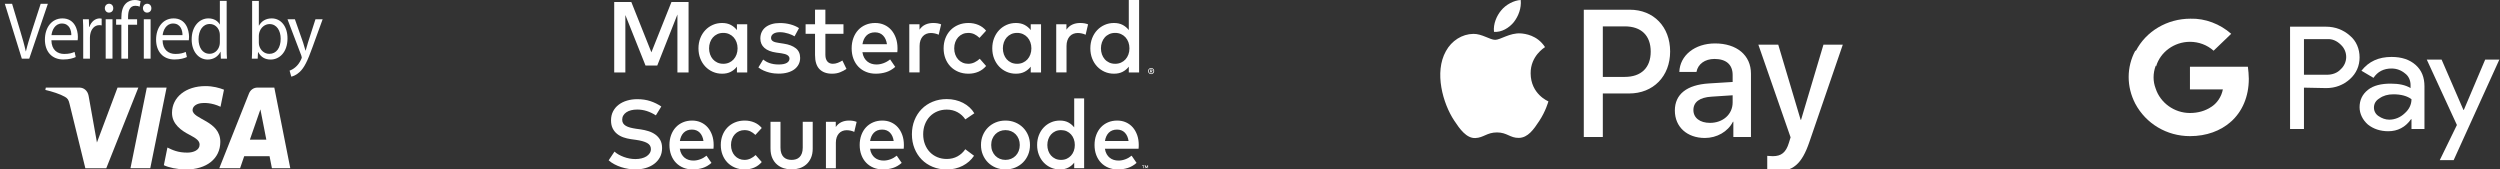 <svg width="472" height="32" viewBox="0 0 472 32" fill="none" xmlns="http://www.w3.org/2000/svg">
<rect x="0" y="0" width="472" height="32" fill="#333333" stroke="none"/>
<g clip-path="url(#clip0_3001_4679)">
<path fill-rule="evenodd" clip-rule="evenodd" d="M4.119 11.076L0.913 0.722H2.284L3.815 5.821C4.237 7.218 4.601 8.479 4.865 9.693H4.895C5.172 8.494 5.58 7.188 6.016 5.837L7.679 0.722H9.035L5.521 11.076H4.119Z" fill="white"/>
<path fill-rule="evenodd" clip-rule="evenodd" d="M9.703 7.605C9.734 9.432 10.84 10.185 12.125 10.185C13.043 10.185 13.596 10.017 14.078 9.801L14.297 10.769C13.845 10.982 13.072 11.23 11.949 11.23C9.777 11.23 8.478 9.725 8.478 7.482C8.478 5.238 9.732 3.473 11.787 3.473C14.091 3.473 14.704 5.609 14.704 6.975C14.704 7.251 14.674 7.467 14.661 7.605H9.703ZM13.465 6.637C13.481 5.777 13.129 4.439 11.687 4.439C10.388 4.439 9.822 5.697 9.719 6.637H13.465Z" fill="white"/>
<path fill-rule="evenodd" clip-rule="evenodd" d="M15.71 5.962C15.71 5.086 15.696 4.334 15.653 3.642H16.776L16.819 5.101H16.876C17.197 4.103 17.969 3.474 18.83 3.474C18.975 3.474 19.079 3.489 19.194 3.519V4.795C19.063 4.763 18.932 4.748 18.756 4.748C17.854 4.748 17.213 5.47 17.038 6.485C17.007 6.67 16.978 6.884 16.978 7.115V11.078H15.71V5.962Z" fill="white"/>
<path fill-rule="evenodd" clip-rule="evenodd" d="M21.382 1.552C21.397 2.013 21.076 2.382 20.566 2.382C20.114 2.382 19.793 2.013 19.793 1.552C19.793 1.076 20.128 0.707 20.595 0.707C21.076 0.707 21.382 1.078 21.382 1.552ZM19.953 3.641H21.237V11.075H19.953V3.641Z" fill="white"/>
<path fill-rule="evenodd" clip-rule="evenodd" d="M22.914 11.076V4.671H21.922V3.64H22.914V3.287C22.914 2.244 23.133 1.291 23.73 0.69C24.211 0.198 24.851 0 25.45 0C25.902 0 26.295 0.108 26.543 0.215L26.367 1.259C26.178 1.166 25.915 1.091 25.551 1.091C24.458 1.091 24.18 2.104 24.18 3.24V3.639H25.884V4.669H24.18V11.075H22.914V11.076Z" fill="white"/>
<path fill-rule="evenodd" clip-rule="evenodd" d="M28.578 1.552C28.594 2.013 28.271 2.382 27.762 2.382C27.31 2.382 26.989 2.013 26.989 1.552C26.989 1.076 27.326 0.707 27.791 0.707C28.271 0.707 28.578 1.078 28.578 1.552ZM27.15 3.641H28.433V11.075H27.15V3.641Z" fill="white"/>
<path fill-rule="evenodd" clip-rule="evenodd" d="M30.694 7.605C30.724 9.432 31.831 10.185 33.115 10.185C34.034 10.185 34.586 10.017 35.069 9.801L35.288 10.769C34.836 10.982 34.061 11.23 32.94 11.23C30.767 11.23 29.469 9.725 29.469 7.482C29.469 5.238 30.723 3.473 32.778 3.473C35.081 3.473 35.693 5.609 35.693 6.975C35.693 7.251 35.664 7.467 35.65 7.605H30.694ZM34.454 6.637C34.468 5.777 34.118 4.439 32.676 4.439C31.377 4.439 30.811 5.697 30.706 6.637H34.454Z" fill="white"/>
<path fill-rule="evenodd" clip-rule="evenodd" d="M42.794 0.171V9.156C42.794 9.818 42.808 10.57 42.852 11.077H41.7L41.641 9.786H41.61C41.217 10.614 40.358 11.243 39.205 11.243C37.501 11.243 36.188 9.724 36.188 7.465C36.173 4.991 37.632 3.471 39.352 3.471C40.43 3.471 41.16 4.01 41.479 4.607H41.51V0.169H42.794V0.171ZM41.51 6.667C41.51 6.499 41.495 6.268 41.452 6.098C41.264 5.238 40.563 4.531 39.601 4.531C38.276 4.531 37.488 5.76 37.488 7.404C37.488 8.909 38.188 10.155 39.572 10.155C40.432 10.155 41.219 9.555 41.452 8.54C41.495 8.357 41.51 8.172 41.51 7.956V6.667Z" fill="white"/>
<path fill-rule="evenodd" clip-rule="evenodd" d="M47.544 11.076C47.574 10.568 47.601 9.816 47.601 9.156V0.17H48.87V4.839H48.9C49.352 4.011 50.168 3.472 51.306 3.472C53.056 3.472 54.294 5.009 54.28 7.266C54.28 9.923 52.69 11.243 51.115 11.243C50.095 11.243 49.277 10.829 48.755 9.846H48.712L48.653 11.074H47.544V11.076ZM48.87 8.095C48.87 8.264 48.9 8.434 48.929 8.587C49.176 9.523 49.919 10.167 50.852 10.167C52.193 10.167 52.993 9.016 52.993 7.311C52.993 5.822 52.265 4.546 50.895 4.546C50.021 4.546 49.205 5.175 48.941 6.205C48.911 6.358 48.868 6.544 48.868 6.757V8.095H48.87Z" fill="white"/>
<path fill-rule="evenodd" clip-rule="evenodd" d="M55.678 3.641L57.223 8.033C57.384 8.525 57.56 9.109 57.675 9.555H57.705C57.836 9.109 57.982 8.54 58.157 8.003L59.557 3.641H60.913L58.988 8.941C58.069 11.491 57.444 12.797 56.568 13.594C55.94 14.178 55.314 14.409 54.993 14.47L54.672 13.332C54.993 13.224 55.415 13.008 55.795 12.67C56.145 12.379 56.581 11.855 56.875 11.165C56.932 11.027 56.977 10.92 56.977 10.844C56.977 10.767 56.947 10.659 56.889 10.491L54.279 3.639H55.678V3.641Z" fill="white"/>
<path fill-rule="evenodd" clip-rule="evenodd" d="M22.191 16.538L18.302 26.901L16.729 18.09C16.547 17.108 15.817 16.538 15.007 16.538H8.648L8.562 16.979C9.866 17.281 11.349 17.76 12.248 18.274C12.797 18.591 12.954 18.863 13.132 19.614L16.113 31.764H20.065L26.119 16.54H22.191V16.538Z" fill="white"/>
<path fill-rule="evenodd" clip-rule="evenodd" d="M27.72 16.538L24.633 31.762H28.37L31.453 16.538H27.72Z" fill="white"/>
<path fill-rule="evenodd" clip-rule="evenodd" d="M36.359 20.757C36.372 20.213 36.865 19.631 37.945 19.48C38.483 19.406 39.956 19.351 41.633 20.158L42.288 16.933C41.389 16.587 40.229 16.255 38.792 16.255C35.095 16.255 32.499 18.326 32.476 21.29C32.456 23.479 34.334 24.706 35.748 25.435C37.204 26.178 37.694 26.655 37.685 27.326C37.678 28.348 36.525 28.794 35.452 28.813C33.57 28.843 32.481 28.278 31.61 27.853L30.935 31.191C31.805 31.613 33.419 31.981 35.093 32C39.012 32 41.581 29.951 41.596 26.791C41.61 22.77 36.322 22.551 36.359 20.757Z" fill="white"/>
<path fill-rule="evenodd" clip-rule="evenodd" d="M47.179 26.369L49.165 20.653L50.283 26.369H47.179ZM48.598 16.538C47.881 16.538 47.275 16.975 47.005 17.656L41.4 31.762H45.327L46.107 29.488H50.891L51.339 31.762H54.805L51.791 16.538H48.598Z" fill="white"/>
</g>
<g clip-path="url(#clip1_3001_4679)">
<path fill-rule="evenodd" clip-rule="evenodd" d="M123.826 21.782C123.287 21.433 122.724 21.164 122.138 20.971C121.552 20.78 120.939 20.683 120.299 20.683C119.88 20.683 119.497 20.727 119.15 20.815C118.802 20.904 118.505 21.032 118.257 21.2C118.009 21.368 117.815 21.57 117.678 21.804C117.54 22.039 117.471 22.303 117.471 22.597C117.471 22.865 117.531 23.094 117.651 23.284C117.771 23.473 117.943 23.633 118.167 23.764C118.391 23.895 118.665 24.003 118.988 24.09C119.312 24.175 119.676 24.248 120.083 24.309L120.954 24.428C121.462 24.501 121.959 24.614 122.443 24.767C122.927 24.919 123.36 25.133 123.74 25.408C124.119 25.683 124.425 26.028 124.655 26.442C124.885 26.858 125 27.362 125 27.953C125 28.607 124.865 29.184 124.596 29.684C124.327 30.184 123.962 30.605 123.501 30.947C123.04 31.289 122.507 31.549 121.899 31.726C121.292 31.903 120.647 31.991 119.965 31.991C119.54 31.991 119.099 31.954 118.641 31.881C118.184 31.808 117.731 31.7 117.286 31.556C116.84 31.412 116.414 31.233 116.008 31.02C115.601 30.806 115.236 30.556 114.913 30.268L116.016 28.621C116.232 28.822 116.491 29.009 116.793 29.18C117.095 29.35 117.419 29.5 117.767 29.628C118.113 29.757 118.474 29.856 118.848 29.926C119.221 29.996 119.591 30.031 119.956 30.031C120.369 30.031 120.753 29.989 121.109 29.903C121.465 29.817 121.775 29.692 122.038 29.528C122.301 29.363 122.509 29.163 122.662 28.928C122.815 28.693 122.891 28.429 122.891 28.136C122.891 27.635 122.65 27.254 122.168 26.991C121.687 26.728 120.985 26.533 120.064 26.405L119.086 26.268C118.619 26.2 118.163 26.091 117.717 25.938C117.271 25.786 116.873 25.571 116.524 25.293C116.173 25.016 115.892 24.668 115.68 24.25C115.467 23.832 115.361 23.323 115.361 22.725C115.361 22.084 115.491 21.515 115.752 21.018C116.012 20.52 116.367 20.102 116.815 19.764C117.264 19.424 117.789 19.167 118.39 18.99C118.992 18.812 119.633 18.724 120.315 18.724C121.23 18.724 122.057 18.848 122.796 19.095C123.535 19.342 124.221 19.679 124.856 20.107L123.826 21.782ZM130.673 22.762C131.271 22.762 131.82 22.873 132.319 23.096C132.819 23.319 133.246 23.633 133.603 24.039C133.959 24.445 134.237 24.931 134.438 25.495C134.638 26.06 134.738 26.684 134.738 27.368C134.738 27.49 134.735 27.612 134.729 27.734C134.723 27.856 134.714 27.972 134.702 28.082H128.348C128.408 28.479 128.519 28.817 128.68 29.098C128.842 29.379 129.037 29.609 129.264 29.79C129.492 29.969 129.746 30.103 130.027 30.188C130.308 30.273 130.601 30.316 130.907 30.316C131.337 30.316 131.77 30.235 132.203 30.073C132.637 29.912 133.033 29.684 133.392 29.391L134.326 30.755C133.799 31.213 133.241 31.534 132.652 31.716C132.062 31.9 131.441 31.992 130.79 31.992C130.143 31.992 129.551 31.881 129.013 31.662C128.474 31.442 128.011 31.131 127.622 30.728C127.233 30.325 126.931 29.84 126.715 29.272C126.5 28.704 126.392 28.073 126.392 27.376C126.392 26.692 126.497 26.067 126.706 25.5C126.916 24.931 127.209 24.445 127.586 24.039C127.963 23.633 128.412 23.319 128.937 23.096C129.46 22.873 130.039 22.762 130.673 22.762ZM130.637 24.465C130.302 24.465 130.004 24.517 129.744 24.62C129.484 24.724 129.26 24.872 129.071 25.064C128.883 25.256 128.728 25.485 128.609 25.751C128.49 26.016 128.406 26.308 128.358 26.625H132.818C132.717 25.941 132.477 25.41 132.101 25.032C131.723 24.654 131.235 24.465 130.637 24.465ZM140.608 22.762C141.254 22.762 141.855 22.879 142.411 23.114C142.968 23.349 143.437 23.698 143.821 24.163L142.618 25.472C142.313 25.179 141.996 24.955 141.667 24.799C141.338 24.644 140.967 24.566 140.554 24.566C140.195 24.566 139.859 24.635 139.548 24.772C139.237 24.909 138.968 25.101 138.74 25.349C138.513 25.596 138.335 25.892 138.206 26.237C138.078 26.582 138.013 26.962 138.013 27.376C138.013 27.791 138.078 28.172 138.206 28.517C138.335 28.861 138.513 29.158 138.74 29.405C138.968 29.652 139.237 29.844 139.548 29.981C139.859 30.119 140.195 30.187 140.554 30.187C140.967 30.187 141.352 30.1 141.711 29.926C142.071 29.752 142.388 29.534 142.663 29.271L143.82 30.59C143.425 31.053 142.953 31.403 142.402 31.638C141.852 31.874 141.254 31.991 140.608 31.991C139.926 31.991 139.306 31.874 138.75 31.638C138.194 31.403 137.718 31.079 137.323 30.668C136.928 30.257 136.623 29.769 136.408 29.208C136.193 28.646 136.085 28.036 136.085 27.376C136.085 26.717 136.193 26.107 136.408 25.545C136.623 24.984 136.928 24.497 137.323 24.085C137.718 23.673 138.194 23.35 138.75 23.115C139.305 22.879 139.926 22.762 140.608 22.762ZM153.441 28.045C153.441 28.741 153.327 29.339 153.1 29.839C152.872 30.339 152.573 30.749 152.202 31.066C151.832 31.384 151.407 31.617 150.928 31.766C150.449 31.916 149.958 31.991 149.456 31.991C148.953 31.991 148.463 31.916 147.984 31.766C147.505 31.617 147.079 31.384 146.706 31.066C146.332 30.749 146.033 30.339 145.808 29.839C145.584 29.339 145.472 28.74 145.472 28.045V22.991H147.356V27.871C147.356 28.292 147.41 28.651 147.518 28.946C147.626 29.243 147.774 29.482 147.962 29.666C148.151 29.849 148.374 29.981 148.631 30.064C148.888 30.146 149.163 30.188 149.456 30.188C149.749 30.188 150.024 30.146 150.282 30.064C150.539 29.982 150.762 29.849 150.95 29.666C151.138 29.483 151.286 29.243 151.394 28.946C151.502 28.651 151.556 28.292 151.556 27.871V22.991H153.44V28.045H153.441ZM160.288 22.762C160.575 22.762 160.833 22.782 161.064 22.822C161.294 22.861 161.517 22.924 161.733 23.009L161.284 24.905C161.087 24.801 160.856 24.721 160.593 24.666C160.329 24.611 160.084 24.584 159.857 24.584C159.558 24.584 159.283 24.636 159.032 24.739C158.781 24.843 158.566 24.995 158.386 25.198C158.206 25.399 158.066 25.645 157.964 25.939C157.862 26.232 157.811 26.565 157.811 26.938V31.763H155.936V22.991H157.793V23.98C158.08 23.559 158.437 23.25 158.862 23.055C159.285 22.859 159.761 22.762 160.288 22.762ZM166.588 22.762C167.186 22.762 167.735 22.873 168.235 23.096C168.735 23.319 169.162 23.633 169.518 24.039C169.874 24.445 170.152 24.931 170.353 25.495C170.553 26.06 170.653 26.684 170.653 27.368C170.653 27.49 170.651 27.612 170.645 27.734C170.639 27.856 170.63 27.972 170.618 28.082H164.264C164.324 28.479 164.435 28.817 164.596 29.098C164.757 29.379 164.951 29.609 165.179 29.79C165.407 29.969 165.661 30.103 165.943 30.188C166.223 30.273 166.516 30.316 166.822 30.316C167.253 30.316 167.685 30.235 168.119 30.073C168.553 29.912 168.949 29.684 169.308 29.391L170.241 30.755C169.715 31.213 169.157 31.534 168.568 31.716C167.978 31.9 167.357 31.992 166.706 31.992C166.06 31.992 165.467 31.881 164.929 31.662C164.391 31.442 163.927 31.131 163.538 30.728C163.149 30.325 162.847 29.84 162.632 29.272C162.416 28.704 162.308 28.073 162.308 27.376C162.308 26.692 162.413 26.067 162.622 25.5C162.831 24.931 163.124 24.445 163.501 24.039C163.879 23.633 164.329 23.319 164.852 23.096C165.375 22.873 165.954 22.762 166.588 22.762ZM166.552 24.465C166.216 24.465 165.919 24.517 165.658 24.62C165.398 24.724 165.174 24.872 164.985 25.064C164.797 25.256 164.642 25.485 164.523 25.751C164.404 26.016 164.32 26.308 164.272 26.625H168.733C168.631 25.941 168.392 25.41 168.015 25.032C167.638 24.654 167.15 24.465 166.552 24.465ZM178.748 18.706C179.304 18.706 179.843 18.767 180.363 18.889C180.884 19.011 181.369 19.188 181.817 19.42C182.265 19.652 182.673 19.934 183.038 20.267C183.402 20.6 183.708 20.973 183.953 21.388L182.257 22.542C181.874 21.968 181.382 21.516 180.78 21.187C180.179 20.858 179.502 20.693 178.748 20.693C178.107 20.693 177.515 20.806 176.97 21.031C176.426 21.257 175.957 21.575 175.562 21.983C175.167 22.392 174.858 22.884 174.633 23.458C174.409 24.031 174.297 24.663 174.297 25.353C174.297 26.043 174.409 26.675 174.633 27.248C174.858 27.822 175.167 28.313 175.562 28.722C175.957 29.132 176.426 29.448 176.97 29.674C177.515 29.901 178.107 30.013 178.748 30.013C179.495 30.013 180.167 29.851 180.762 29.528C181.358 29.204 181.853 28.753 182.248 28.173L183.9 29.408C183.63 29.811 183.315 30.171 182.953 30.488C182.591 30.806 182.19 31.077 181.75 31.303C181.31 31.53 180.837 31.702 180.332 31.821C179.826 31.94 179.299 32 178.748 32C177.785 32 176.899 31.834 176.092 31.501C175.284 31.169 174.59 30.706 174.01 30.114C173.429 29.522 172.977 28.82 172.654 28.008C172.331 27.196 172.169 26.311 172.169 25.353C172.169 24.394 172.331 23.51 172.654 22.697C172.977 21.886 173.429 21.183 174.01 20.591C174.59 20 175.284 19.538 176.092 19.205C176.899 18.872 177.785 18.706 178.748 18.706ZM189.832 22.762C190.496 22.762 191.11 22.879 191.675 23.114C192.241 23.349 192.73 23.673 193.143 24.085C193.555 24.496 193.878 24.983 194.112 25.544C194.346 26.106 194.462 26.717 194.462 27.376C194.462 28.035 194.346 28.646 194.112 29.207C193.878 29.769 193.555 30.256 193.143 30.667C192.73 31.079 192.241 31.402 191.675 31.638C191.11 31.873 190.496 31.99 189.832 31.99C189.167 31.99 188.552 31.873 187.987 31.638C187.421 31.402 186.934 31.079 186.524 30.667C186.114 30.256 185.793 29.769 185.559 29.207C185.326 28.646 185.21 28.035 185.21 27.376C185.21 26.716 185.326 26.106 185.559 25.544C185.793 24.983 186.114 24.496 186.524 24.085C186.934 23.672 187.421 23.349 187.987 23.114C188.552 22.879 189.167 22.762 189.832 22.762ZM189.832 24.566C189.448 24.566 189.092 24.634 188.763 24.771C188.435 24.908 188.15 25.101 187.911 25.348C187.672 25.595 187.483 25.891 187.346 26.236C187.208 26.581 187.139 26.961 187.139 27.376C187.139 27.791 187.208 28.171 187.346 28.516C187.484 28.861 187.672 29.157 187.911 29.404C188.15 29.651 188.435 29.843 188.763 29.981C189.093 30.118 189.448 30.186 189.832 30.186C190.214 30.186 190.57 30.118 190.899 29.981C191.228 29.843 191.514 29.651 191.756 29.404C191.999 29.157 192.188 28.861 192.326 28.516C192.464 28.171 192.533 27.791 192.533 27.376C192.533 26.961 192.464 26.581 192.326 26.236C192.188 25.891 191.999 25.595 191.756 25.348C191.514 25.101 191.228 24.908 190.899 24.771C190.57 24.634 190.214 24.566 189.832 24.566ZM200.107 22.762C200.724 22.762 201.253 22.879 201.696 23.114C202.138 23.349 202.509 23.662 202.809 24.053V18.577H204.684V31.762H202.809V30.709C202.51 31.1 202.139 31.412 201.696 31.643C201.253 31.875 200.724 31.992 200.107 31.992C199.503 31.992 198.941 31.877 198.42 31.648C197.899 31.419 197.445 31.101 197.056 30.691C196.667 30.283 196.362 29.796 196.141 29.231C195.919 28.667 195.809 28.048 195.809 27.377C195.809 26.706 195.919 26.088 196.141 25.523C196.362 24.959 196.667 24.471 197.056 24.063C197.445 23.654 197.899 23.335 198.42 23.107C198.941 22.876 199.503 22.762 200.107 22.762ZM200.332 24.566C199.925 24.566 199.561 24.64 199.241 24.79C198.921 24.94 198.65 25.141 198.429 25.394C198.207 25.647 198.037 25.945 197.917 26.287C197.798 26.629 197.738 26.992 197.738 27.376C197.738 27.761 197.798 28.124 197.917 28.466C198.037 28.808 198.208 29.106 198.429 29.358C198.65 29.611 198.92 29.813 199.241 29.963C199.561 30.113 199.924 30.187 200.332 30.187C200.72 30.187 201.073 30.115 201.391 29.972C201.708 29.83 201.98 29.632 202.207 29.382C202.434 29.132 202.611 28.835 202.736 28.494C202.862 28.152 202.925 27.779 202.925 27.376C202.925 26.974 202.861 26.601 202.736 26.26C202.61 25.918 202.434 25.622 202.207 25.372C201.98 25.121 201.707 24.924 201.391 24.78C201.073 24.637 200.72 24.566 200.332 24.566ZM210.931 22.762C211.529 22.762 212.078 22.873 212.577 23.096C213.076 23.319 213.505 23.633 213.86 24.039C214.216 24.445 214.494 24.931 214.695 25.495C214.895 26.06 214.996 26.684 214.996 27.368C214.996 27.49 214.992 27.612 214.987 27.734C214.981 27.856 214.972 27.972 214.96 28.082H208.607C208.666 28.479 208.777 28.817 208.939 29.098C209.101 29.379 209.294 29.609 209.523 29.79C209.75 29.969 210.004 30.103 210.285 30.188C210.567 30.273 210.86 30.316 211.165 30.316C211.595 30.316 212.028 30.235 212.461 30.073C212.895 29.912 213.291 29.684 213.65 29.391L214.584 30.755C214.057 31.213 213.499 31.534 212.91 31.716C212.321 31.9 211.7 31.992 211.048 31.992C210.401 31.992 209.81 31.881 209.271 31.662C208.733 31.442 208.268 31.131 207.879 30.728C207.49 30.325 207.188 29.84 206.973 29.272C206.757 28.704 206.65 28.073 206.65 27.376C206.65 26.692 206.754 26.067 206.964 25.5C207.174 24.931 207.466 24.445 207.843 24.039C208.221 23.633 208.67 23.319 209.194 23.096C209.718 22.873 210.297 22.762 210.931 22.762ZM215.892 31.762V31.321H216.066V31.231H215.622V31.321H215.796V31.762H215.892ZM216.754 31.762V31.23H216.618L216.461 31.596L216.304 31.23H216.168V31.762H216.264V31.36L216.411 31.706H216.511L216.657 31.36V31.762H216.754ZM210.895 24.465C210.56 24.465 210.262 24.517 210.002 24.62C209.741 24.724 209.517 24.872 209.329 25.064C209.141 25.256 208.986 25.485 208.866 25.751C208.746 26.016 208.663 26.308 208.615 26.625H213.075C212.973 25.941 212.734 25.41 212.357 25.032C211.981 24.654 211.493 24.465 210.895 24.465Z" fill="white"/>
<path fill-rule="evenodd" clip-rule="evenodd" d="M130.001 13.677H127.897V2.736L124.09 12.375H121.874L118.067 2.84V13.676H115.963V0.38H119.194L122.982 9.877L126.771 0.38H130.001V13.677H130.001ZM141.078 13.677H139.133V12.585C138.822 12.99 138.437 13.313 137.978 13.553C137.519 13.794 136.97 13.915 136.331 13.915C135.704 13.915 135.121 13.796 134.581 13.559C134.041 13.32 133.569 12.99 133.166 12.566C132.763 12.142 132.446 11.637 132.217 11.051C131.987 10.466 131.872 9.825 131.872 9.128C131.872 8.431 131.987 7.79 132.217 7.204C132.446 6.619 132.763 6.114 133.166 5.69C133.569 5.265 134.041 4.934 134.581 4.697C135.121 4.459 135.704 4.341 136.331 4.341C136.97 4.341 137.519 4.463 137.978 4.707C138.437 4.95 138.822 5.275 139.133 5.68V4.578H141.078V13.677ZM136.564 6.211C136.142 6.211 135.764 6.289 135.433 6.444C135.101 6.599 134.82 6.808 134.59 7.071C134.361 7.334 134.184 7.642 134.06 7.997C133.935 8.351 133.873 8.728 133.873 9.127C133.873 9.526 133.935 9.902 134.06 10.257C134.184 10.612 134.361 10.921 134.59 11.183C134.82 11.447 135.101 11.655 135.433 11.81C135.764 11.965 136.142 12.043 136.564 12.043C136.967 12.043 137.333 11.968 137.662 11.819C137.991 11.671 138.273 11.467 138.509 11.207C138.744 10.947 138.927 10.64 139.058 10.286C139.188 9.931 139.254 9.545 139.254 9.127C139.254 8.709 139.188 8.323 139.058 7.968C138.927 7.613 138.744 7.307 138.509 7.047C138.273 6.788 137.991 6.583 137.662 6.435C137.333 6.286 136.967 6.211 136.564 6.211ZM150.014 6.857C149.878 6.776 149.71 6.688 149.511 6.596C149.313 6.504 149.092 6.42 148.851 6.344C148.609 6.268 148.353 6.205 148.083 6.154C147.812 6.103 147.538 6.078 147.259 6.078C146.725 6.078 146.311 6.178 146.016 6.377C145.721 6.576 145.574 6.838 145.574 7.161C145.574 7.319 145.613 7.451 145.691 7.559C145.768 7.668 145.872 7.756 146.002 7.825C146.133 7.895 146.288 7.95 146.468 7.992C146.648 8.033 146.84 8.07 147.045 8.101L147.966 8.243C148.941 8.389 149.701 8.679 150.247 9.112C150.794 9.545 151.067 10.152 151.067 10.93C151.067 11.367 150.975 11.768 150.792 12.132C150.609 12.495 150.346 12.809 150.001 13.072C149.657 13.335 149.231 13.539 148.726 13.685C148.22 13.83 147.647 13.903 147.008 13.903C146.778 13.903 146.511 13.889 146.207 13.861C145.903 13.832 145.58 13.775 145.239 13.69C144.898 13.604 144.55 13.486 144.196 13.334C143.843 13.181 143.504 12.982 143.182 12.736L144.085 11.244C144.246 11.371 144.421 11.489 144.611 11.6C144.8 11.711 145.014 11.809 145.253 11.895C145.492 11.98 145.756 12.049 146.044 12.099C146.333 12.149 146.66 12.175 147.026 12.175C147.697 12.175 148.202 12.075 148.544 11.876C148.885 11.676 149.056 11.405 149.056 11.063C149.056 10.804 148.931 10.59 148.684 10.422C148.435 10.255 148.044 10.133 147.511 10.057L146.58 9.933C145.587 9.794 144.834 9.498 144.322 9.045C143.81 8.593 143.554 7.999 143.554 7.264C143.554 6.815 143.64 6.41 143.81 6.049C143.981 5.688 144.226 5.383 144.545 5.132C144.865 4.882 145.251 4.689 145.704 4.553C146.157 4.417 146.669 4.349 147.24 4.349C147.942 4.349 148.602 4.433 149.223 4.601C149.844 4.768 150.387 5.004 150.852 5.308L150.014 6.857ZM159.248 6.382H155.832V10.343C155.832 10.646 155.869 10.906 155.943 11.121C156.018 11.337 156.119 11.512 156.246 11.649C156.373 11.785 156.522 11.885 156.693 11.948C156.864 12.011 157.048 12.043 157.247 12.043C157.551 12.043 157.859 11.983 158.173 11.862C158.487 11.742 158.777 11.597 159.044 11.426L159.816 13.012C159.456 13.259 159.051 13.472 158.601 13.648C158.151 13.825 157.644 13.914 157.079 13.914C156.067 13.914 155.281 13.627 154.719 13.054C154.158 12.482 153.877 11.59 153.877 10.381V6.382H152.098V4.578H153.877V1.823H155.831V4.578H159.248V6.382H159.248ZM165.234 4.34C165.854 4.34 166.423 4.456 166.942 4.687C167.46 4.918 167.904 5.244 168.273 5.665C168.642 6.086 168.931 6.59 169.139 7.175C169.347 7.76 169.451 8.408 169.451 9.117C169.451 9.244 169.447 9.37 169.441 9.497C169.435 9.624 169.425 9.744 169.414 9.858H162.823C162.885 10.269 163 10.621 163.167 10.912C163.334 11.203 163.536 11.442 163.772 11.629C164.008 11.816 164.271 11.954 164.563 12.042C164.855 12.131 165.159 12.175 165.475 12.175C165.922 12.175 166.37 12.091 166.821 11.923C167.271 11.756 167.682 11.52 168.054 11.216L169.022 12.63C168.476 13.105 167.897 13.438 167.286 13.628C166.675 13.818 166.031 13.913 165.355 13.913C164.684 13.913 164.07 13.799 163.512 13.571C162.953 13.344 162.472 13.021 162.068 12.603C161.665 12.184 161.351 11.682 161.128 11.093C160.905 10.504 160.793 9.848 160.793 9.127C160.793 8.418 160.902 7.769 161.119 7.18C161.336 6.591 161.64 6.086 162.031 5.665C162.422 5.244 162.889 4.918 163.433 4.687C163.976 4.456 164.576 4.34 165.234 4.34ZM165.196 6.107C164.849 6.107 164.54 6.161 164.27 6.269C164 6.376 163.768 6.53 163.572 6.729C163.377 6.93 163.216 7.166 163.093 7.442C162.968 7.717 162.882 8.02 162.832 8.349H167.459C167.353 7.64 167.105 7.089 166.714 6.696C166.322 6.303 165.816 6.107 165.196 6.107ZM176.19 4.34C176.488 4.34 176.756 4.36 176.995 4.402C177.234 4.443 177.465 4.508 177.688 4.596L177.223 6.562C177.018 6.455 176.78 6.372 176.506 6.315C176.233 6.259 175.979 6.23 175.742 6.23C175.432 6.23 175.146 6.284 174.886 6.392C174.626 6.499 174.402 6.657 174.216 6.866C174.03 7.075 173.884 7.331 173.778 7.635C173.673 7.939 173.62 8.284 173.62 8.67V13.675H171.674V4.577H173.601V5.602C173.899 5.166 174.268 4.846 174.709 4.643C175.15 4.442 175.643 4.34 176.19 4.34ZM182.845 4.34C183.516 4.34 184.14 4.462 184.717 4.706C185.293 4.949 185.781 5.312 186.178 5.793L184.93 7.152C184.613 6.848 184.286 6.616 183.945 6.454C183.602 6.293 183.218 6.212 182.79 6.212C182.418 6.212 182.071 6.283 181.747 6.426C181.424 6.568 181.145 6.767 180.91 7.024C180.674 7.281 180.489 7.587 180.356 7.945C180.222 8.303 180.156 8.697 180.156 9.128C180.156 9.558 180.222 9.952 180.356 10.31C180.489 10.668 180.674 10.975 180.91 11.232C181.145 11.488 181.424 11.687 181.747 11.829C182.07 11.972 182.417 12.043 182.79 12.043C183.218 12.043 183.618 11.953 183.99 11.773C184.362 11.592 184.692 11.366 184.977 11.093L186.178 12.461C185.769 12.943 185.278 13.304 184.708 13.549C184.136 13.792 183.516 13.915 182.845 13.915C182.139 13.915 181.496 13.792 180.919 13.549C180.342 13.305 179.848 12.97 179.439 12.543C179.029 12.115 178.713 11.61 178.49 11.027C178.267 10.444 178.155 9.812 178.155 9.128C178.155 8.444 178.267 7.811 178.49 7.228C178.713 6.645 179.029 6.14 179.439 5.713C179.848 5.286 180.342 4.95 180.919 4.707C181.496 4.462 182.138 4.34 182.845 4.34ZM196.548 13.677H194.602V12.585C194.292 12.99 193.907 13.313 193.448 13.553C192.988 13.794 192.44 13.915 191.8 13.915C191.173 13.915 190.59 13.796 190.05 13.559C189.511 13.32 189.039 12.99 188.635 12.566C188.232 12.142 187.916 11.637 187.686 11.051C187.456 10.466 187.341 9.825 187.341 9.128C187.341 8.431 187.456 7.79 187.686 7.204C187.916 6.619 188.232 6.114 188.635 5.69C189.039 5.265 189.51 4.934 190.05 4.697C190.59 4.459 191.173 4.341 191.8 4.341C192.44 4.341 192.989 4.463 193.448 4.707C193.907 4.95 194.292 5.275 194.602 5.68V4.578H196.548V13.677ZM192.033 6.211C191.611 6.211 191.234 6.289 190.902 6.444C190.571 6.599 190.29 6.808 190.06 7.071C189.831 7.334 189.654 7.642 189.529 7.997C189.405 8.351 189.343 8.728 189.343 9.127C189.343 9.526 189.405 9.902 189.529 10.257C189.654 10.612 189.831 10.921 190.06 11.183C190.29 11.447 190.571 11.655 190.902 11.81C191.235 11.965 191.611 12.043 192.033 12.043C192.437 12.043 192.802 11.968 193.132 11.819C193.461 11.671 193.743 11.467 193.979 11.207C194.215 10.947 194.398 10.64 194.529 10.286C194.659 9.931 194.725 9.545 194.725 9.127C194.725 8.709 194.659 8.323 194.529 7.968C194.398 7.613 194.215 7.307 193.979 7.047C193.743 6.788 193.461 6.583 193.132 6.435C192.802 6.286 192.436 6.211 192.033 6.211ZM203.929 4.34C204.227 4.34 204.496 4.36 204.735 4.402C204.973 4.443 205.205 4.508 205.428 4.596L204.963 6.562C204.759 6.455 204.52 6.372 204.247 6.315C203.973 6.259 203.719 6.23 203.483 6.23C203.172 6.23 202.887 6.284 202.627 6.392C202.366 6.499 202.142 6.657 201.956 6.866C201.77 7.075 201.624 7.331 201.519 7.635C201.413 7.939 201.36 8.284 201.36 8.67V13.675H199.415V4.577H201.342V5.602C201.639 5.166 202.009 4.846 202.449 4.643C202.89 4.442 203.384 4.34 203.929 4.34ZM210.315 4.34C210.955 4.34 211.503 4.462 211.963 4.706C212.422 4.949 212.807 5.274 213.117 5.679V0H215.063V13.676H213.117V12.584C212.807 12.989 212.422 13.312 211.963 13.552C211.503 13.793 210.955 13.914 210.315 13.914C209.688 13.914 209.105 13.795 208.565 13.558C208.026 13.32 207.554 12.989 207.15 12.565C206.746 12.141 206.43 11.636 206.201 11.05C205.971 10.465 205.856 9.824 205.856 9.127C205.856 8.431 205.971 7.79 206.201 7.203C206.43 6.618 206.747 6.113 207.15 5.689C207.554 5.265 208.025 4.933 208.565 4.696C209.105 4.459 209.688 4.34 210.315 4.34ZM217.335 12.835C217.415 12.835 217.489 12.85 217.559 12.88C217.63 12.911 217.69 12.952 217.743 13.005C217.795 13.057 217.837 13.118 217.867 13.189C217.897 13.259 217.912 13.335 217.912 13.414C217.912 13.493 217.897 13.568 217.867 13.638C217.837 13.707 217.795 13.769 217.743 13.822C217.691 13.874 217.63 13.916 217.559 13.947C217.489 13.978 217.415 13.993 217.335 13.993C217.254 13.993 217.177 13.978 217.107 13.947C217.036 13.916 216.974 13.874 216.922 13.822C216.87 13.769 216.829 13.708 216.799 13.638C216.769 13.568 216.754 13.493 216.754 13.414C216.754 13.335 216.769 13.259 216.799 13.189C216.829 13.119 216.87 13.057 216.922 13.005C216.974 12.952 217.036 12.911 217.107 12.88C217.177 12.85 217.253 12.835 217.335 12.835ZM217.335 13.864C217.396 13.864 217.453 13.852 217.506 13.829C217.559 13.805 217.605 13.773 217.645 13.733C217.685 13.692 217.716 13.644 217.739 13.589C217.762 13.535 217.773 13.476 217.773 13.413C217.773 13.351 217.762 13.293 217.739 13.238C217.716 13.183 217.685 13.135 217.645 13.094C217.605 13.054 217.559 13.022 217.506 12.999C217.453 12.976 217.396 12.965 217.335 12.965C217.273 12.965 217.215 12.976 217.16 12.999C217.106 13.022 217.059 13.054 217.019 13.094C216.979 13.135 216.948 13.183 216.926 13.238C216.903 13.293 216.892 13.351 216.892 13.413C216.892 13.476 216.903 13.534 216.926 13.589C216.948 13.644 216.979 13.692 217.019 13.733C217.059 13.773 217.106 13.806 217.16 13.829C217.215 13.853 217.273 13.864 217.335 13.864ZM217.368 13.143C217.436 13.143 217.488 13.158 217.524 13.189C217.561 13.22 217.579 13.262 217.579 13.315C217.579 13.359 217.565 13.396 217.535 13.425C217.506 13.454 217.464 13.472 217.411 13.479L217.583 13.681H217.448L217.288 13.48H217.237V13.681H217.124V13.144H217.368V13.143ZM217.238 13.243V13.386H217.367C217.397 13.386 217.42 13.381 217.438 13.369C217.455 13.357 217.464 13.339 217.464 13.314C217.464 13.29 217.455 13.273 217.438 13.261C217.42 13.249 217.397 13.243 217.367 13.243H217.238ZM210.548 6.211C210.126 6.211 209.749 6.289 209.417 6.444C209.085 6.599 208.805 6.808 208.575 7.071C208.346 7.334 208.169 7.642 208.044 7.997C207.92 8.351 207.858 8.728 207.858 9.127C207.858 9.526 207.92 9.902 208.044 10.257C208.169 10.612 208.346 10.921 208.575 11.183C208.805 11.447 209.085 11.655 209.417 11.81C209.749 11.965 210.126 12.043 210.548 12.043C210.952 12.043 211.317 11.968 211.647 11.819C211.976 11.671 212.257 11.467 212.494 11.207C212.73 10.947 212.913 10.64 213.043 10.286C213.174 9.931 213.239 9.545 213.239 9.127C213.239 8.709 213.174 8.323 213.043 7.968C212.913 7.613 212.73 7.307 212.494 7.047C212.258 6.788 211.976 6.583 211.647 6.435C211.317 6.286 210.952 6.211 210.548 6.211Z" fill="white"/>
</g>
<g clip-path="url(#clip2_3001_4679)">
<path d="M285.808 4.177C284.917 5.271 283.492 6.134 282.067 6.011C281.889 4.531 282.587 2.959 283.403 1.988C284.294 0.863 285.853 0.061 287.114 -0C287.263 1.541 286.684 3.052 285.808 4.177ZM287.1 6.304C285.036 6.181 283.269 7.522 282.29 7.522C281.295 7.522 279.796 6.366 278.163 6.396C276.04 6.427 274.065 7.676 272.982 9.664C270.755 13.641 272.403 19.529 274.555 22.766C275.609 24.369 276.871 26.126 278.534 26.064C280.107 26.003 280.731 25.001 282.631 25.001C284.546 25.001 285.095 26.064 286.758 26.034C288.48 26.003 289.564 24.431 290.618 22.828C291.82 21.009 292.31 19.236 292.34 19.144C292.31 19.113 289.015 17.803 288.985 13.857C288.955 10.558 291.583 8.986 291.702 8.893C290.217 6.612 287.901 6.366 287.1 6.304ZM299.02 1.834V25.864H302.613V17.648H307.586C312.129 17.648 315.321 14.412 315.321 9.726C315.321 5.04 312.188 1.834 307.705 1.834H299.02ZM302.613 4.978H306.755C309.872 4.978 311.654 6.705 311.654 9.741C311.654 12.778 309.872 14.52 306.74 14.52H302.613V4.978ZM321.882 26.049C324.139 26.049 326.232 24.862 327.182 22.982H327.257V25.864H330.582V13.903C330.582 10.435 327.91 8.2 323.798 8.2C319.982 8.2 317.162 10.466 317.058 13.579H320.294C320.561 12.1 321.882 11.129 323.694 11.129C325.891 11.129 327.123 12.192 327.123 14.15V15.475L322.64 15.753C318.468 16.015 316.212 17.787 316.212 20.87C316.212 23.984 318.542 26.049 321.882 26.049ZM322.847 23.198C320.932 23.198 319.715 22.242 319.715 20.778C319.715 19.267 320.888 18.388 323.129 18.25L327.123 17.988V19.344C327.123 21.595 325.282 23.198 322.847 23.198ZM335.021 32.4C338.524 32.4 340.172 31.012 341.612 26.804L347.921 8.431H344.269L340.038 22.627H339.964L335.733 8.431H331.977L338.064 25.926L337.737 26.989C337.188 28.793 336.297 29.486 334.709 29.486C334.427 29.486 333.878 29.456 333.655 29.425V32.307C333.863 32.369 334.753 32.4 335.021 32.4Z" fill="white"/>
</g>
<g clip-path="url(#clip3_3001_4679)">
<path d="M434.988 16.547V24.358H432.363V5.04H439.188C440.851 5.04 442.426 5.628 443.651 6.72C444.876 7.728 445.488 9.24 445.488 10.835C445.488 12.431 444.876 13.859 443.651 14.951C442.426 16.043 440.938 16.631 439.188 16.631L434.988 16.547ZM434.988 7.392V14.111H439.363C440.326 14.111 441.288 13.775 441.901 13.103C443.301 11.843 443.301 9.744 441.988 8.484L441.901 8.4C441.201 7.728 440.326 7.308 439.363 7.392H434.988Z" fill="white"/>
<path d="M451.526 10.75C453.451 10.75 454.938 11.254 456.076 12.262C457.213 13.27 457.738 14.614 457.738 16.294V24.357H455.288V22.509H455.201C454.151 24.021 452.663 24.777 450.913 24.777C449.426 24.777 448.113 24.357 447.063 23.517C446.101 22.677 445.488 21.501 445.488 20.241C445.488 18.897 446.013 17.805 447.063 16.966C448.113 16.126 449.601 15.79 451.351 15.79C452.926 15.79 454.151 16.042 455.113 16.63V16.042C455.113 15.202 454.763 14.362 454.063 13.858C453.363 13.27 452.488 12.934 451.526 12.934C450.038 12.934 448.901 13.522 448.113 14.698L445.838 13.354C447.238 11.59 449.076 10.75 451.526 10.75ZM448.201 20.325C448.201 20.997 448.551 21.585 449.076 21.921C449.688 22.341 450.388 22.593 451.088 22.593C452.138 22.593 453.188 22.173 453.976 21.417C454.851 20.661 455.288 19.737 455.288 18.729C454.501 18.141 453.363 17.805 451.876 17.805C450.826 17.805 449.951 18.058 449.251 18.561C448.551 18.981 448.201 19.569 448.201 20.325Z" fill="white"/>
<path d="M471.914 11.171L463.251 30.236H460.626L463.864 23.601L458.176 11.255H460.976L465.089 20.746H465.176L469.201 11.255H471.914V11.171Z" fill="white"/>
<path d="M424.576 14.866C424.576 14.11 424.488 13.354 424.401 12.598H413.463V16.882H419.676C419.413 18.226 418.626 19.485 417.401 20.241V23.013H421.163C423.351 21.081 424.576 18.226 424.576 14.866Z" fill="white"/>
<path d="M413.463 25.702C416.613 25.702 419.238 24.694 421.163 23.014L417.401 20.242C416.351 20.914 415.038 21.334 413.463 21.334C410.488 21.334 407.863 19.402 406.988 16.715H403.138V19.57C405.151 23.35 409.088 25.702 413.463 25.702Z" fill="white"/>
<path d="M406.989 16.715C406.464 15.371 406.464 13.859 406.989 12.431V9.576H403.139C401.476 12.683 401.476 16.379 403.139 19.57L406.989 16.715Z" fill="white"/>
<path d="M413.464 7.895C415.127 7.895 416.702 8.483 417.927 9.575L421.252 6.383C419.152 4.535 416.352 3.444 413.552 3.528C409.177 3.528 405.152 5.879 403.227 9.659L407.077 12.514C407.864 9.827 410.489 7.895 413.464 7.895Z" fill="white"/>
</g>
<defs>
<clipPath id="clip0_3001_4679">
<rect width="60" height="32" fill="white" transform="translate(0.913)"/>
</clipPath>
<clipPath id="clip1_3001_4679">
<rect width="103" height="32" fill="white" transform="translate(114.913)"/>
</clipPath>
<clipPath id="clip2_3001_4679">
<rect width="76" height="32" fill="white" transform="translate(271.913)"/>
</clipPath>
<clipPath id="clip3_3001_4679">
<rect width="70" height="32" fill="white" transform="translate(401.913)"/>
</clipPath>
</defs>
</svg>
